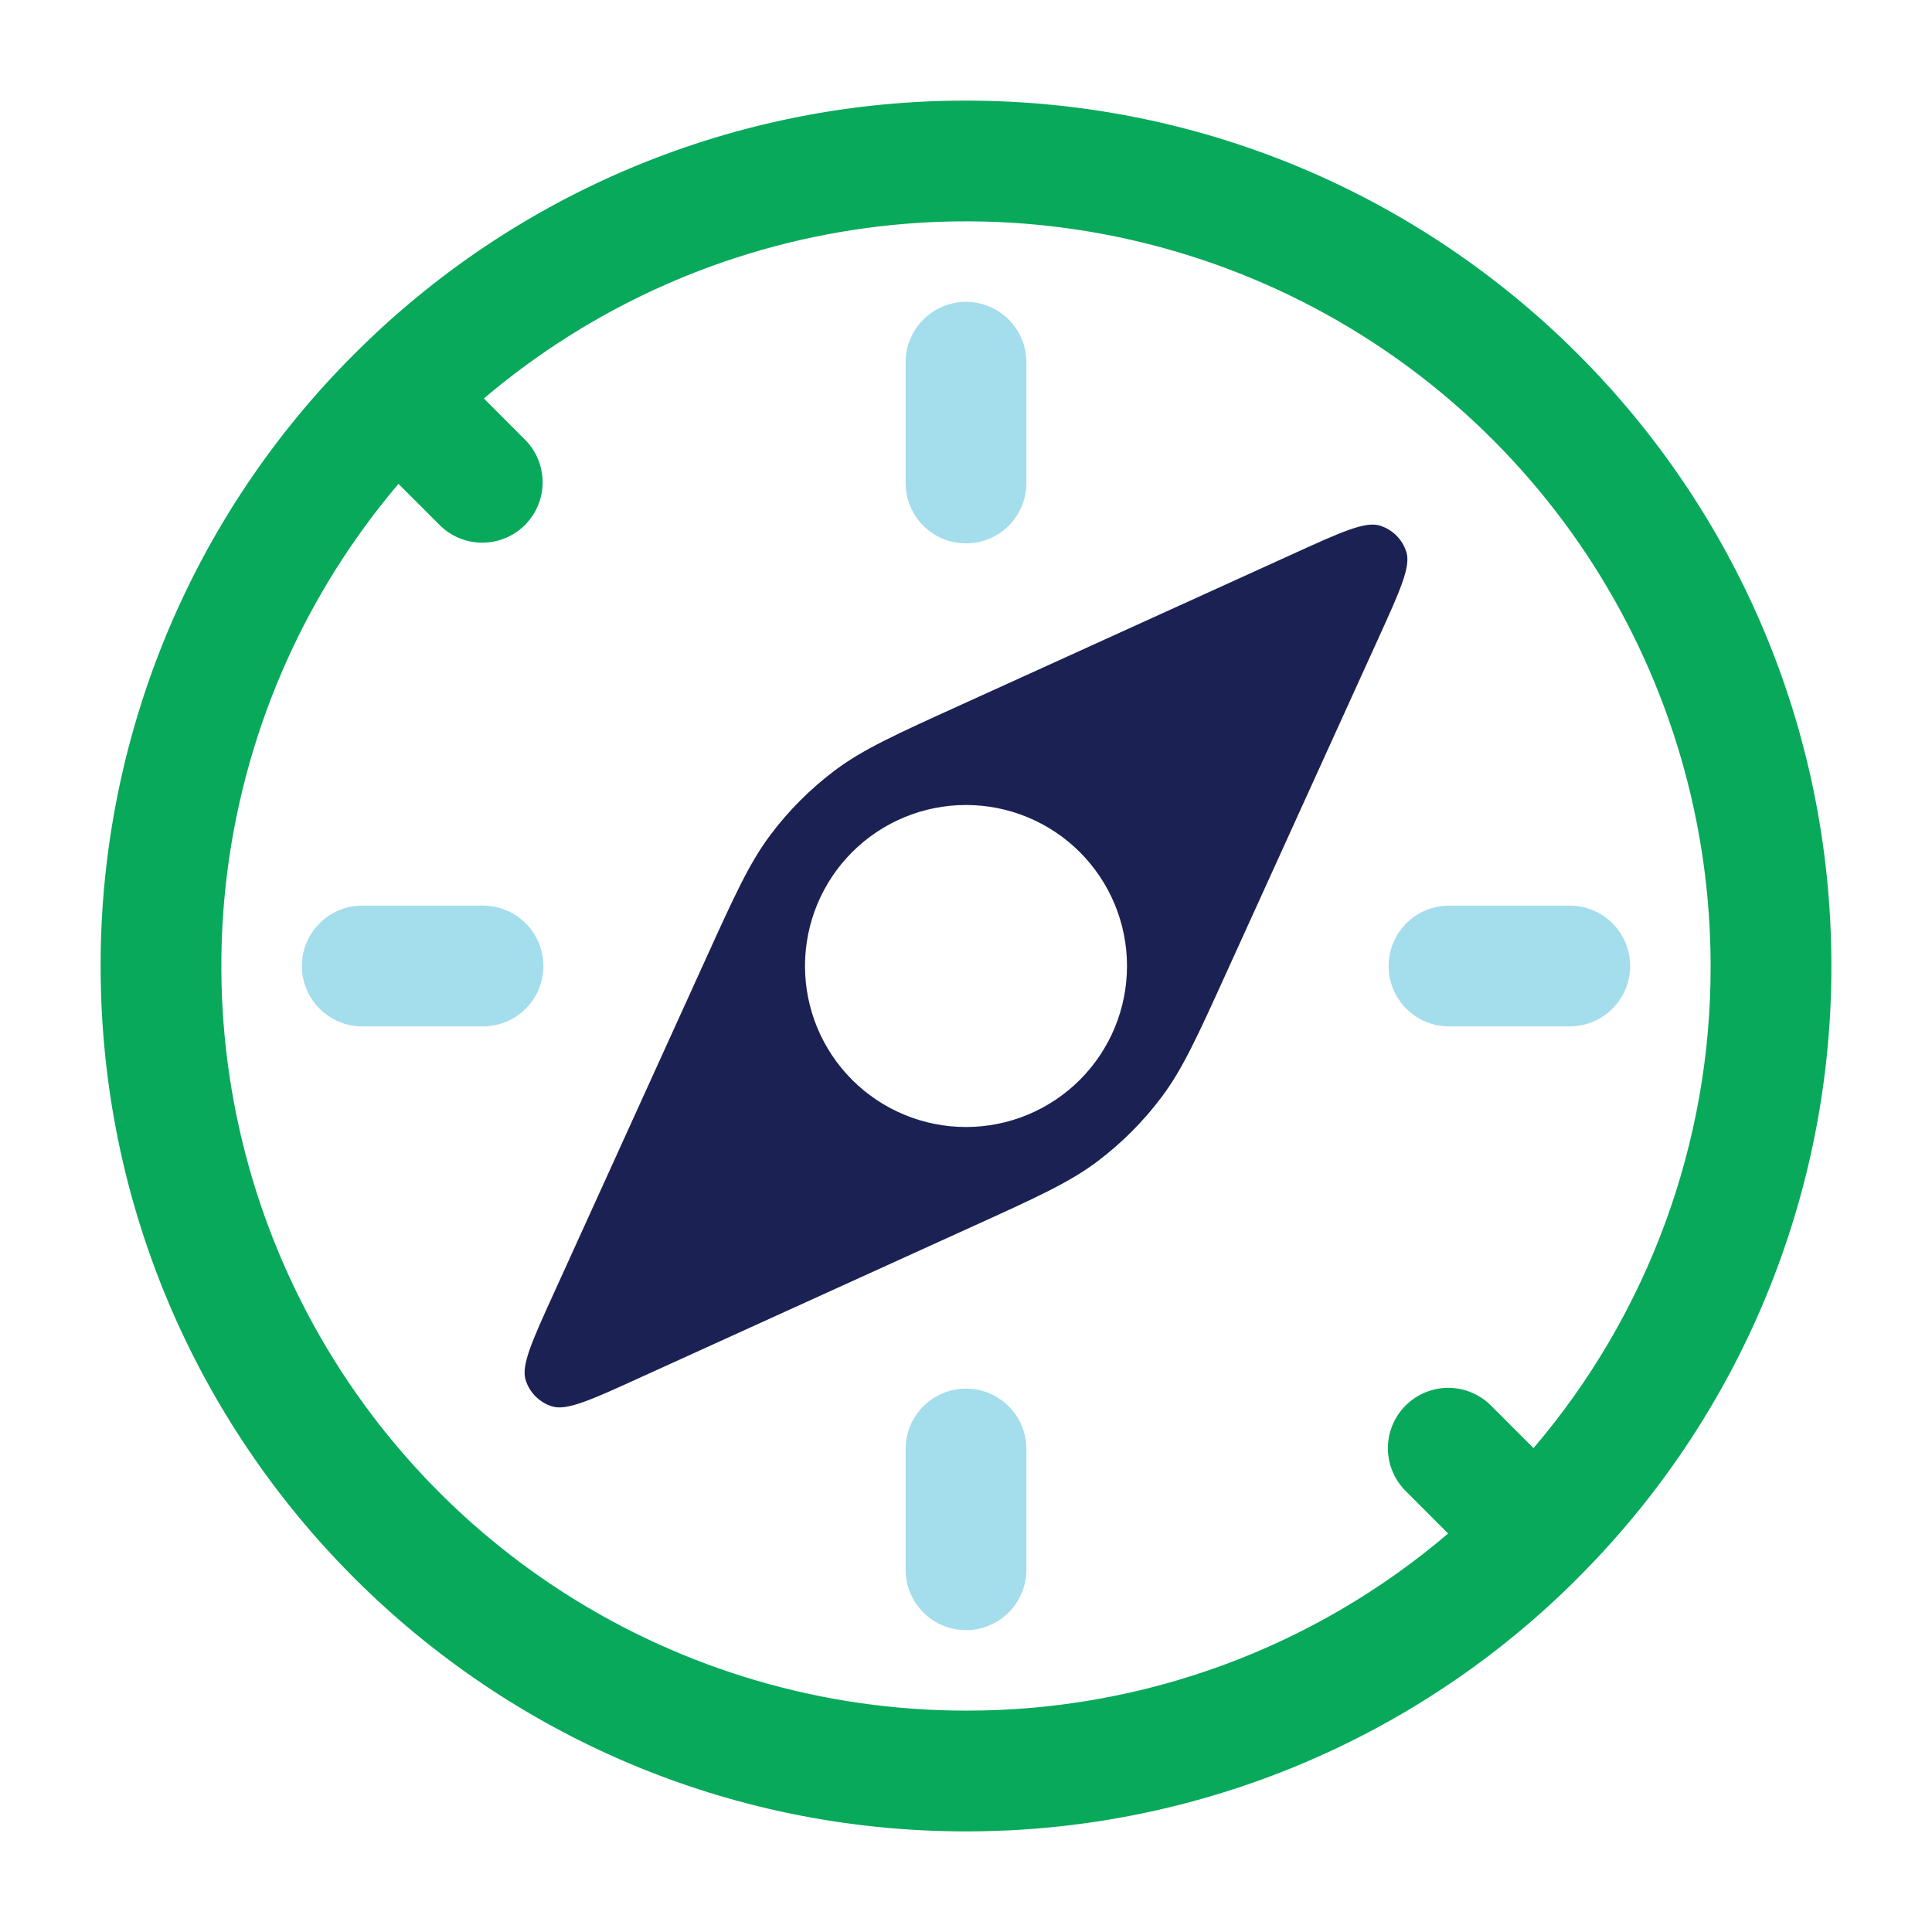 <svg width="113" height="113" viewBox="0 0 113 113" fill="none" xmlns="http://www.w3.org/2000/svg">
<path opacity="0.5" d="M56.5 17.656C55.563 17.656 54.665 18.028 54.003 18.691C53.341 19.353 52.969 20.251 52.969 21.188V28.25C52.969 29.186 53.341 30.085 54.003 30.747C54.665 31.409 55.563 31.781 56.5 31.781C57.437 31.781 58.335 31.409 58.997 30.747C59.659 30.085 60.031 29.186 60.031 28.25V21.188C60.031 20.251 59.659 19.353 58.997 18.691C58.335 18.028 57.437 17.656 56.5 17.656ZM17.656 56.5C17.656 55.563 18.028 54.665 18.691 54.003C19.353 53.341 20.251 52.969 21.188 52.969H28.25C29.186 52.969 30.085 53.341 30.747 54.003C31.409 54.665 31.781 55.563 31.781 56.5C31.781 57.437 31.409 58.335 30.747 58.997C30.085 59.659 29.186 60.031 28.25 60.031H21.188C20.251 60.031 19.353 59.659 18.691 58.997C18.028 58.335 17.656 57.437 17.656 56.5ZM81.219 56.5C81.219 55.563 81.591 54.665 82.253 54.003C82.915 53.341 83.814 52.969 84.75 52.969H91.812C92.749 52.969 93.647 53.341 94.309 54.003C94.972 54.665 95.344 55.563 95.344 56.5C95.344 57.437 94.972 58.335 94.309 58.997C93.647 59.659 92.749 60.031 91.812 60.031H84.75C83.814 60.031 82.915 59.659 82.253 58.997C81.591 58.335 81.219 57.437 81.219 56.5ZM56.5 81.219C57.437 81.219 58.335 81.591 58.997 82.253C59.659 82.915 60.031 83.814 60.031 84.75V91.812C60.031 92.749 59.659 93.647 58.997 94.309C58.335 94.972 57.437 95.344 56.5 95.344C55.563 95.344 54.665 94.972 54.003 94.309C53.341 93.647 52.969 92.749 52.969 91.812V84.75C52.969 83.814 53.341 82.915 54.003 82.253C54.665 81.591 55.563 81.219 56.5 81.219Z" fill="#4ABDDA"/>
<path d="M23.306 28.302L25.755 30.75C26.421 31.393 27.313 31.749 28.239 31.74C29.165 31.732 30.05 31.36 30.705 30.705C31.359 30.05 31.73 29.164 31.738 28.238C31.745 27.312 31.389 26.42 30.745 25.755L28.302 23.306C34.637 17.924 42.381 14.467 50.618 13.344C58.855 12.222 67.242 13.48 74.786 16.97C82.331 20.461 88.72 26.038 93.197 33.042C97.674 40.047 100.053 48.187 100.052 56.5C100.074 66.834 96.4 76.835 89.694 84.698L87.246 82.25C86.92 81.913 86.53 81.644 86.099 81.459C85.668 81.274 85.204 81.177 84.736 81.173C84.267 81.169 83.802 81.259 83.368 81.437C82.934 81.614 82.54 81.877 82.209 82.209C81.877 82.54 81.615 82.935 81.438 83.369C81.26 83.803 81.171 84.268 81.175 84.737C81.18 85.206 81.278 85.669 81.463 86.1C81.648 86.53 81.917 86.92 82.255 87.246L84.698 89.694C76.835 96.4 66.834 100.074 56.5 100.052C48.187 100.053 40.047 97.674 33.042 93.197C26.038 88.72 20.461 82.331 16.97 74.786C13.48 67.242 12.222 58.855 13.344 50.618C14.467 42.381 17.924 34.637 23.306 28.302ZM20.717 20.712C16.009 25.407 12.276 30.985 9.731 37.126C7.186 43.268 5.879 49.852 5.885 56.5C5.885 84.453 28.547 107.115 56.5 107.115C63.146 107.122 69.729 105.818 75.87 103.275C82.01 100.732 87.588 97.002 92.283 92.297L92.288 92.288M92.288 92.288C96.994 87.593 100.73 82.014 103.274 75.873C105.817 69.731 107.122 63.148 107.115 56.5C107.115 28.547 84.453 5.885 56.5 5.885C49.852 5.878 43.269 7.184 37.127 9.729C30.985 12.273 25.412 16.006 20.717 20.712" fill="#08A95B"/>
<path d="M37.394 80.593L56.806 71.769C60.615 70.041 62.517 69.175 64.151 67.955C65.592 66.873 66.877 65.592 67.955 64.146C69.175 62.517 70.041 60.615 71.769 56.806L80.593 37.394C81.878 34.569 82.523 33.151 82.259 32.294C82.146 31.929 81.946 31.596 81.675 31.325C81.404 31.055 81.071 30.854 80.706 30.741C79.849 30.477 78.436 31.117 75.606 32.407L56.194 41.231C52.385 42.959 50.483 43.825 48.849 45.045C47.408 46.128 46.123 47.408 45.045 48.854C43.825 50.483 42.959 52.385 41.231 56.194L32.407 75.606C31.122 78.431 30.477 79.849 30.741 80.706C30.854 81.071 31.054 81.404 31.325 81.675C31.596 81.946 31.929 82.146 32.294 82.259C33.151 82.523 34.564 81.883 37.394 80.593ZM56.5 65.917C54.003 65.917 51.607 64.925 49.841 63.159C48.075 61.393 47.083 58.998 47.083 56.5C47.083 54.003 48.075 51.607 49.841 49.841C51.607 48.075 54.003 47.083 56.5 47.083C58.998 47.083 61.393 48.075 63.159 49.841C64.925 51.607 65.917 54.003 65.917 56.5C65.917 58.998 64.925 61.393 63.159 63.159C61.393 64.925 58.998 65.917 56.5 65.917Z" fill="#1B2253"/>
</svg>

